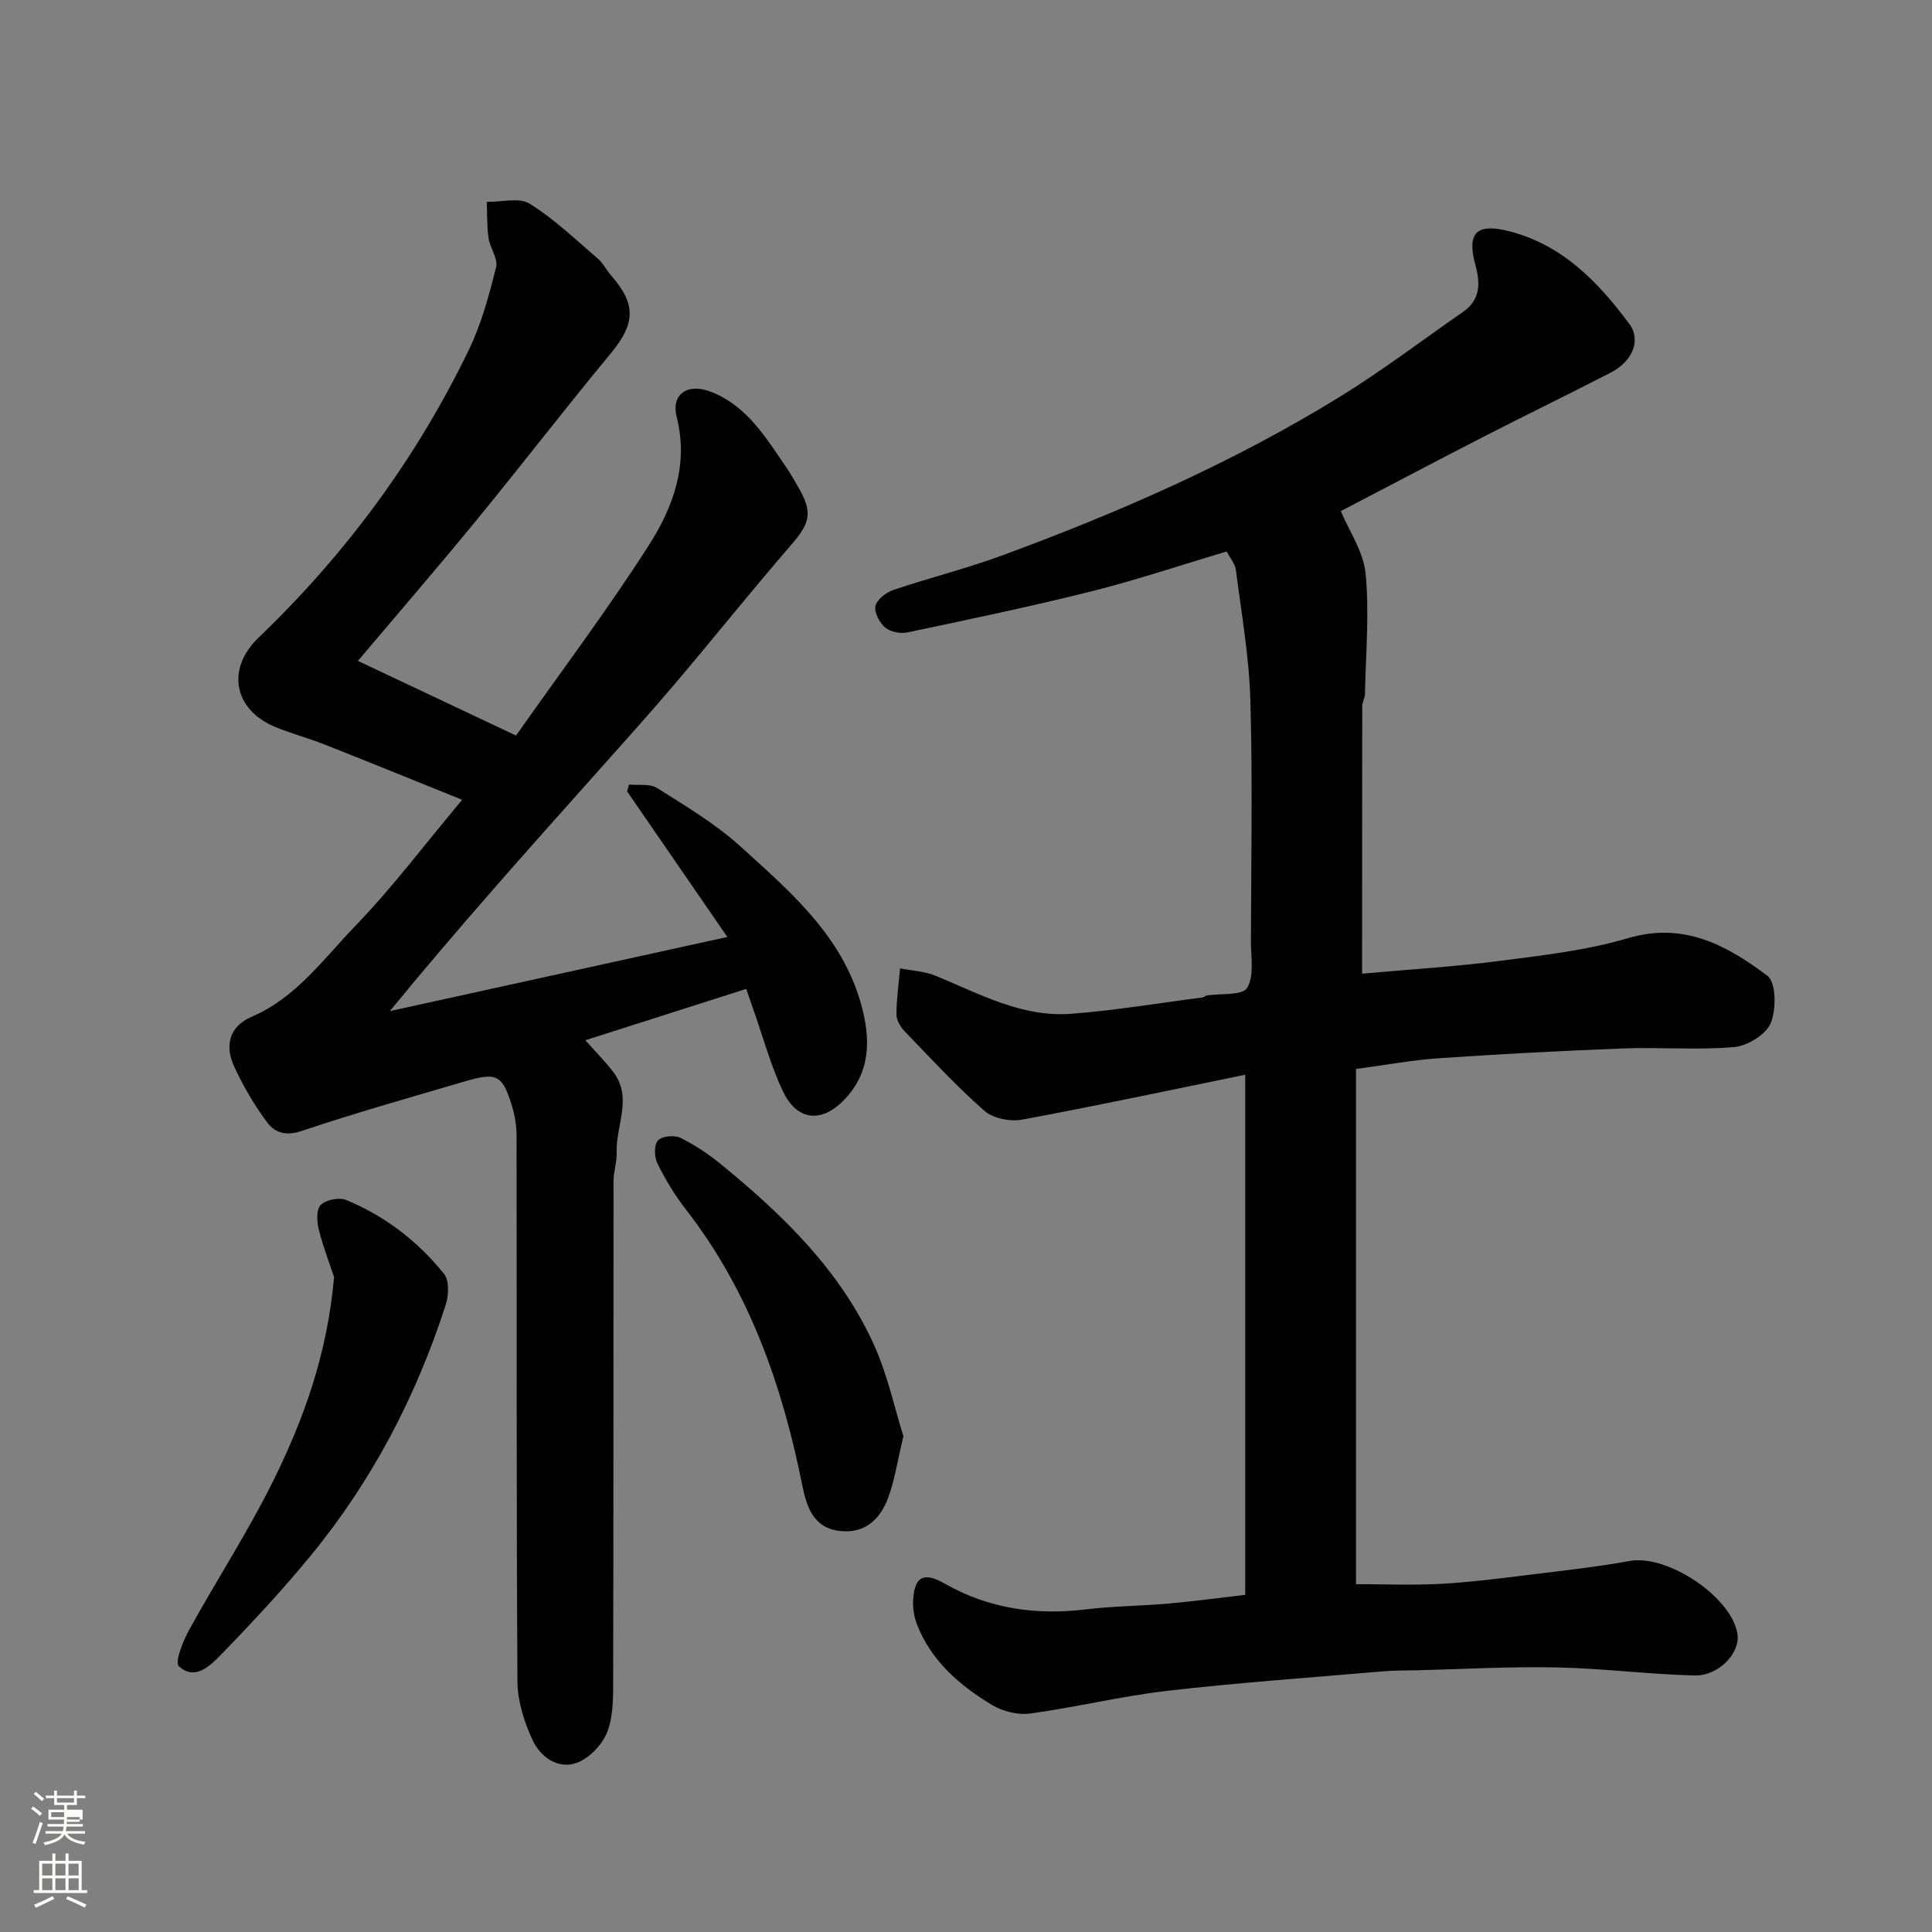 <svg enable-background="new 0 0 400 400" viewBox="0 0 400 400" xmlns="http://www.w3.org/2000/svg"><rect x="0" y="0" width="400" height="400" fill="#808080" stroke="none"/><path d="m6.44 374.46.42-.45c.65.47 1.27.95 1.85 1.44l-.45.49c-.65-.56-1.25-1.06-1.82-1.48m.93 7.33-.63-.26c.55-1.36 1.05-2.8 1.52-4.33.19.1.38.19.59.27-.46 1.29-.95 2.73-1.48 4.32m-.38-10.38.44-.42c.43.34 1.01.82 1.74 1.44l-.49.49c-.53-.51-1.09-1.01-1.69-1.51m2.5.35h1.72v-1.04h.59v1.04h3.52v-1.04h.59v1.04h1.75v.53h-1.75v1.42h-2.03v.97h3.22v2.03h-3.24c0 .35-.01.66-.03.93h3.32v.53h-3.37c-.03.27-.08.58-.15.94h3.96v.53h-3.71c.67.92 1.93 1.48 3.79 1.68-.13.24-.23.44-.29.59-2.13-.38-3.48-1.08-4.04-2.12-.43.97-1.77 1.72-4.03 2.23-.09-.19-.2-.37-.33-.55 2.1-.42 3.37-1.03 3.81-1.83h-3.36v-.53h3.58c.08-.29.13-.61.16-.94h-3.33v-.53h3.39c.02-.27.04-.58.04-.93h-3.23v-2.03h3.25v-.97h-2.07v-1.42h-1.73zm1.12 3.44v1h2.65c.01-.3.02-.44.01-.4v-.25-.35zm1.19-2h3.52v-.91h-3.52zm4.71 3h-2.63v.59c0 .15-.01.28-.01.4h2.64v-1.99z" fill="#fbfcfa"/><path d="m13.56 383.74h.63v1.52h2.72v6.07h1.13v.6h-11.06v-.6h1.13v-6.07h2.73v-1.52h.63v1.52h2.1v-1.52zm-2.69 8.83.38.56c-1.24.63-2.53 1.25-3.85 1.85-.1-.21-.21-.42-.34-.63 1.36-.55 2.63-1.15 3.81-1.78m-2.13-4.27h2.1v-2.45h-2.1zm0 3.04h2.1v-2.46h-2.1zm2.72-3.04h2.1v-2.45h-2.1zm0 3.04h2.1v-2.46h-2.1zm6.07 3.6c-1.41-.71-2.7-1.3-3.86-1.78l.35-.56c1.45.62 2.75 1.19 3.88 1.72zm-1.25-9.09h-2.1v2.45h2.1zm-2.09 5.49h2.1v-2.46h-2.1z" fill="#fbfcfa"/><g fill="#010101"><path d="m257.81 330.2c0-36.25 0-71.54 0-107.69-15.63 3.2-30.89 6.47-46.22 9.3-2.45.45-5.99-.25-7.78-1.83-5.84-5.13-11.14-10.89-16.55-16.5-.86-.9-1.67-2.32-1.66-3.49.01-3.17.47-6.34.75-9.5 2.45.49 5.06.59 7.33 1.52 9.05 3.71 17.84 8.64 27.99 7.89 9.13-.68 18.2-2.22 27.29-3.39.31-.04.59-.36.9-.41 2.9-.46 7.33.06 8.34-1.56 1.52-2.45.78-6.39.79-9.69.04-16.66.36-33.33-.12-49.98-.26-8.98-1.85-17.92-2.99-26.86-.15-1.2-1.12-2.31-1.91-3.84-9.39 2.8-18.6 5.9-27.99 8.26-12.61 3.16-25.36 5.81-38.08 8.5-1.45.31-3.53-.09-4.62-1-1.18-.99-2.32-3.13-2.03-4.45.29-1.34 2.18-2.81 3.67-3.32 7.55-2.55 15.32-4.48 22.78-7.24 24.07-8.87 47.54-19.15 69.44-32.61 8.88-5.46 17.22-11.79 25.78-17.75 3.56-2.48 3.6-5.84 2.55-9.68-1.85-6.77.26-8.76 7.13-6.97 10.96 2.86 18.32 10.51 24.73 19.15 2.53 3.41.63 7.78-3.84 10.08-8.73 4.5-17.57 8.79-26.31 13.27-9.87 5.07-19.69 10.25-29.58 15.41 1.67 4.02 4.7 8.37 5.14 12.97.78 8.24.02 16.63-.14 24.96-.02.8-.56 1.58-.56 2.38-.03 18.47-.03 36.95-.03 55.46 9.77-.88 19.23-1.45 28.6-2.66 8.88-1.15 17.91-2.16 26.44-4.69 11.59-3.43 20.51 1.5 28.88 7.79 1.81 1.36 1.85 6.97.68 9.79-.98 2.36-4.8 4.72-7.55 4.96-7.61.67-15.32 0-22.97.29-12.71.48-25.41 1.16-38.1 2.02-5.53.37-11.01 1.4-17.24 2.23v106.66c5.65 0 11.69.26 17.69-.07 6.22-.34 12.42-1.16 18.6-1.92 6.81-.83 13.65-1.59 20.4-2.81 7.79-1.41 21.18 7.5 22.29 15.19.56 3.86-3.87 8.65-8.91 8.52-9.55-.25-19.07-1.48-28.62-1.67-9.6-.2-19.21.36-28.82.59-2.32.06-4.66.02-6.97.22-14.9 1.28-29.83 2.32-44.68 4.03-9.54 1.1-18.93 3.41-28.45 4.71-2.54.34-5.7-.45-7.92-1.79-6.67-4.03-12.54-9.08-15.5-16.63-.63-1.61-.91-3.51-.8-5.24.33-4.85 2.34-5.63 6.53-3.24 9.07 5.17 18.85 6.59 29.18 5.34 5.72-.69 11.53-.71 17.28-1.22 5.2-.47 10.38-1.17 15.76-1.79z"/><path d="m154.5 204.74c-11.54 3.68-22.3 7.12-33.31 10.63 2.08 2.34 4.06 4.34 5.76 6.55 4.11 5.33.52 11.1.72 16.67.07 1.94-.63 3.9-.64 5.85-.04 34.32 0 68.64-.08 102.96-.01 3.76.08 7.79-1.22 11.18-1.02 2.64-3.77 5.5-6.39 6.42-3.86 1.36-7.49-1.28-9.08-4.74-1.73-3.75-3.1-8.05-3.13-12.12-.23-37.65-.12-75.3-.18-112.96 0-2.09-.35-4.25-.96-6.24-1.96-6.38-3.14-6.99-9.6-5.09-11.37 3.34-22.79 6.56-34.02 10.33-3.14 1.05-5.44.31-6.91-1.62-2.72-3.58-5.02-7.56-6.93-11.64-2.03-4.34-1.17-8.37 3.6-10.42 9.23-3.97 14.9-12.04 21.5-18.87 7.6-7.87 14.22-16.69 22.05-26.04-9.91-4-19.2-7.79-28.53-11.47-3.33-1.31-6.81-2.23-10.12-3.59-8.58-3.52-10.29-11.99-3.52-18.49 18.08-17.33 32.72-37.17 43.6-59.69 2.58-5.35 4.15-11.25 5.61-17.04.44-1.75-1.27-3.95-1.57-6.01-.36-2.47-.26-5-.37-7.51 3.01.06 6.69-.97 8.89.39 5.1 3.17 9.52 7.45 14.12 11.38 1.09.93 1.75 2.35 2.72 3.45 5.28 6.04 5.02 10.01-.06 16.16-9.4 11.35-18.39 23.04-27.74 34.45-8.02 9.79-16.29 19.36-24.61 29.21 10.82 5.11 21.53 10.17 32.74 15.46 9.28-13.19 18.92-25.99 27.52-39.44 5-7.82 8.25-16.62 5.74-26.53-1.2-4.76 2.3-7.12 7.24-5.15 7.48 2.99 11.36 9.65 15.63 15.86.83 1.21 1.53 2.5 2.27 3.77 3.08 5.26 2.52 7.45-1.4 11.97-8.16 9.43-15.95 19.18-24.01 28.69-5.33 6.29-10.86 12.41-16.34 18.56-14.37 16.11-28.76 32.2-42.78 49.32 22.72-4.99 45.44-9.98 69.88-15.35-7.45-10.82-14.1-20.49-20.76-30.15.14-.47.27-.94.41-1.41 1.97.2 4.33-.22 5.83.73 5.92 3.75 12.05 7.39 17.2 12.06 10.22 9.27 20.95 18.38 24.95 32.47 2.02 7.14 2.21 14.13-3.41 19.98-4.69 4.89-9.75 4.44-12.68-1.67-2.58-5.39-4.13-11.27-6.13-16.93-.48-1.37-.94-2.73-1.5-4.33z"/><path d="m69.17 264.4c-.8-2.41-2.21-6.04-3.16-9.79-.42-1.65-.55-4.21.39-5.14 1.09-1.08 3.83-1.62 5.28-1.02 8.03 3.31 14.83 8.55 20.25 15.29 1.11 1.38.98 4.46.35 6.41-6.12 18.96-15.22 36.41-27.88 51.84-5.86 7.14-12.16 13.93-18.61 20.55-2.22 2.28-5.4 5.54-8.76 2.43-.89-.82.85-5.19 2.13-7.52 5.67-10.29 12.11-20.18 17.32-30.68 6.39-12.88 11.28-26.38 12.69-42.37z"/><path d="m187.04 297.36c-1.25 5.2-1.81 9.09-3.14 12.7-1.66 4.48-4.85 7.55-10.12 6.9-5.5-.68-6.82-5.2-7.69-9.53-4.16-20.66-10.96-40.14-24.08-57.02-2.29-2.94-4.25-6.2-5.9-9.54-.66-1.32-.72-3.82.11-4.75.81-.91 3.42-1.16 4.67-.54 3.03 1.5 5.91 3.45 8.54 5.6 12.8 10.48 24.6 21.94 31.53 37.28 2.82 6.26 4.27 13.15 6.08 18.9z"/></g></svg>